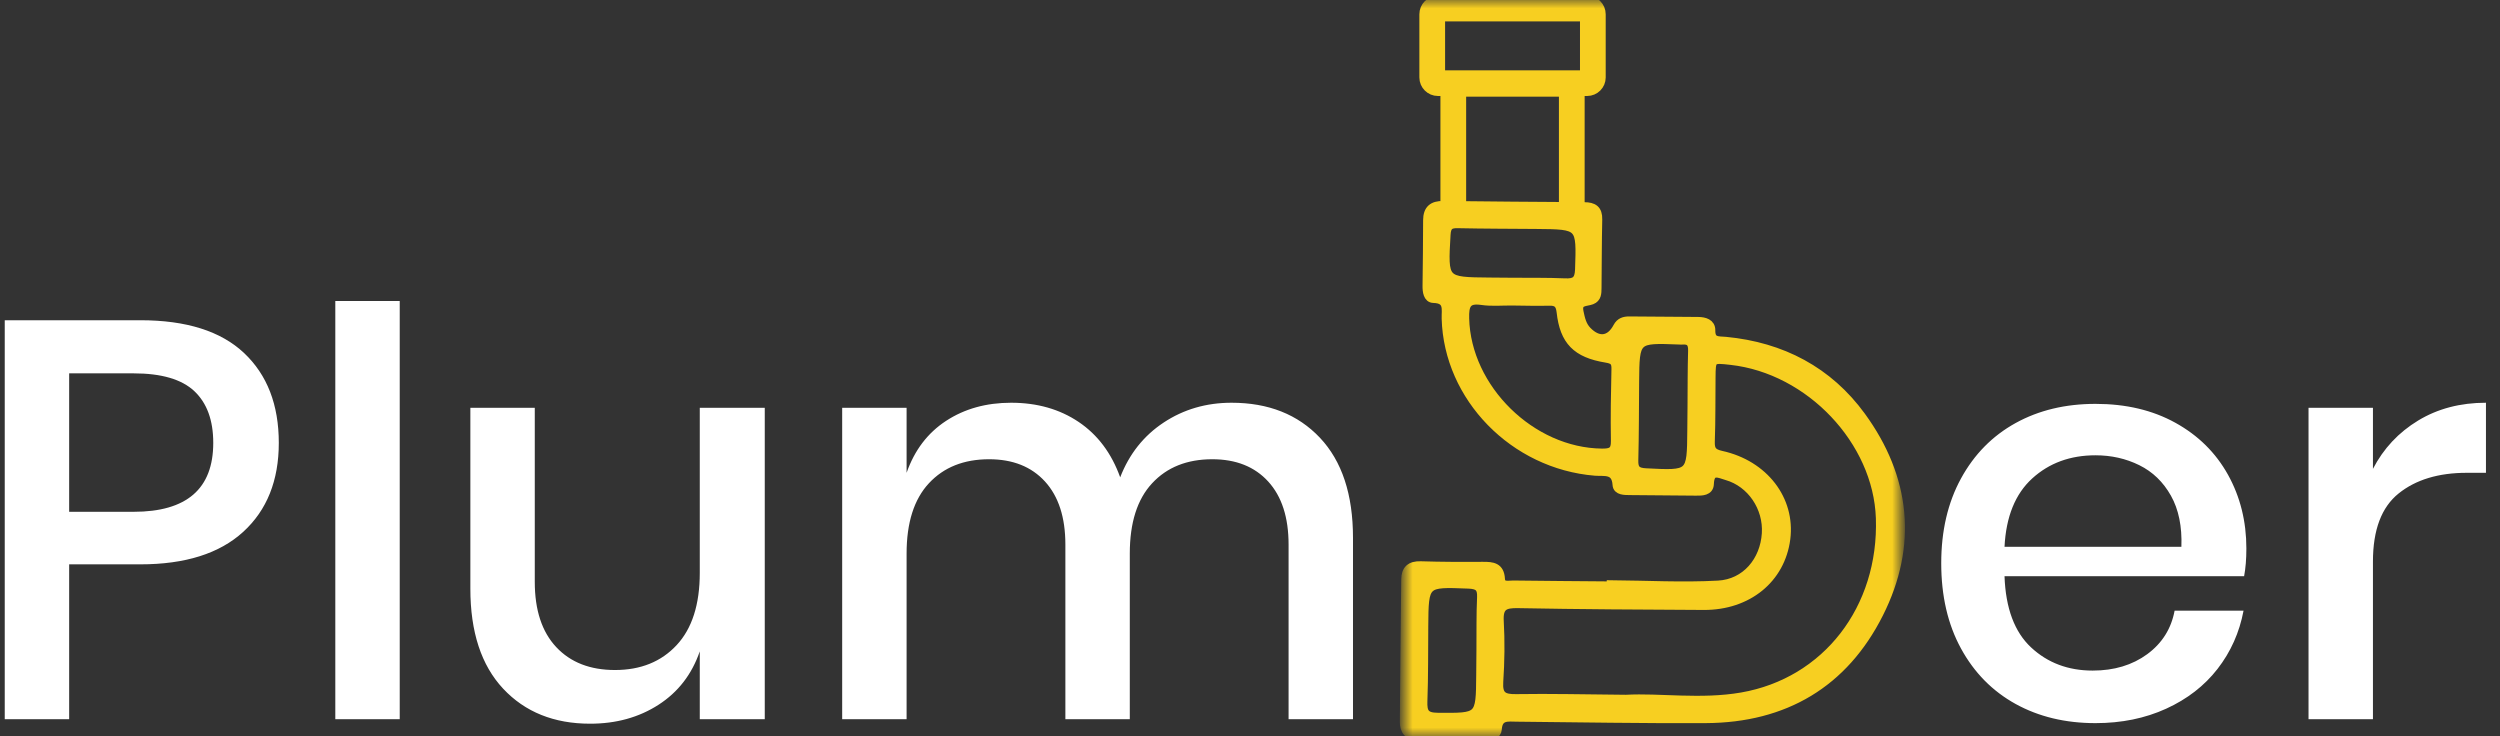 <?xml version="1.0" encoding="UTF-8"?>
<svg width="146px" height="43px" viewBox="0 0 146 43" version="1.1" xmlns="http://www.w3.org/2000/svg" xmlns:xlink="http://www.w3.org/1999/xlink">
    <rect x="0" y="0" width="146" height="43" fill="#333333" stroke="none"/>
    <!-- Generator: Sketch 53.2 (72643) - https://sketchapp.com -->
    <title>plumber_logo_white</title>
    <desc>Created with Sketch.</desc>
    <defs>
        <polygon id="path-1" points="0 0 29 0 29 43 0 43"></polygon>
    </defs>
    <g id="Page-1" stroke="none" stroke-width="1" fill="none" fill-rule="evenodd">
        <g id="plumber_logo_white" transform="translate(0.277, 0)">
            <path d="M3.762,32.958 L3.762,42 L0,42 L0,18.702 L7.92,18.702 C10.604,18.702 12.622,19.34 13.976,20.616 C15.329,21.892 16.005,23.641 16.005,25.863 C16.005,28.063 15.312,29.795 13.926,31.061 C12.54,32.326 10.538,32.958 7.92,32.958 L3.762,32.958 Z M7.524,29.889 C10.626,29.889 12.177,28.547 12.177,25.863 C12.177,24.543 11.809,23.537 11.072,22.843 C10.334,22.15 9.152,21.804 7.524,21.804 L3.762,21.804 L3.762,29.889 L7.524,29.889 Z M23.067,17.58 L23.067,42 L19.305,42 L19.305,17.58 L23.067,17.58 Z M44.385,23.817 L44.385,42 L40.59,42 L40.59,38.04 C40.128,39.382 39.325,40.421 38.181,41.158 C37.037,41.896 35.706,42.264 34.188,42.264 C32.076,42.264 30.382,41.582 29.106,40.218 C27.83,38.854 27.192,36.907 27.192,34.377 L27.192,23.817 L30.954,23.817 L30.954,33.981 C30.954,35.631 31.372,36.901 32.208,37.792 C33.044,38.684 34.188,39.129 35.64,39.129 C37.136,39.129 38.335,38.645 39.237,37.677 C40.139,36.709 40.59,35.301 40.59,33.453 L40.59,23.817 L44.385,23.817 Z M71.643,23.52 C73.799,23.52 75.52,24.202 76.808,25.566 C78.095,26.93 78.738,28.877 78.738,31.407 L78.738,42 L74.976,42 L74.976,31.803 C74.976,30.219 74.58,28.993 73.788,28.123 C72.996,27.254 71.907,26.82 70.521,26.82 C69.047,26.82 67.876,27.287 67.007,28.223 C66.137,29.158 65.703,30.527 65.703,32.331 L65.703,42 L61.941,42 L61.941,31.803 C61.941,30.219 61.545,28.993 60.753,28.123 C59.961,27.254 58.872,26.82 57.486,26.82 C56.012,26.82 54.841,27.287 53.971,28.223 C53.102,29.158 52.668,30.527 52.668,32.331 L52.668,42 L48.906,42 L48.906,23.817 L52.668,23.817 L52.668,27.612 C53.13,26.292 53.9,25.28 54.978,24.576 C56.056,23.872 57.321,23.52 58.773,23.52 C60.291,23.52 61.605,23.894 62.717,24.642 C63.828,25.39 64.636,26.468 65.142,27.876 C65.67,26.512 66.517,25.445 67.683,24.675 C68.849,23.905 70.169,23.52 71.643,23.52 Z M130.911,32.034 C130.911,32.65 130.867,33.189 130.779,33.651 L116.787,33.651 C116.853,35.521 117.37,36.907 118.338,37.809 C119.306,38.711 120.505,39.162 121.935,39.162 C123.189,39.162 124.25,38.843 125.12,38.205 C125.989,37.567 126.522,36.72 126.72,35.664 L130.746,35.664 C130.504,36.94 129.998,38.073 129.228,39.063 C128.458,40.053 127.457,40.828 126.225,41.389 C124.993,41.951 123.618,42.231 122.1,42.231 C120.34,42.231 118.784,41.857 117.43,41.109 C116.077,40.361 115.016,39.283 114.246,37.875 C113.476,36.467 113.091,34.806 113.091,32.892 C113.091,31 113.476,29.35 114.246,27.942 C115.016,26.534 116.077,25.456 117.43,24.708 C118.784,23.96 120.34,23.586 122.1,23.586 C123.882,23.586 125.438,23.954 126.769,24.692 C128.101,25.429 129.123,26.44 129.839,27.727 C130.554,29.015 130.911,30.45 130.911,32.034 Z M127.116,31.935 C127.16,30.747 126.957,29.752 126.505,28.948 C126.054,28.145 125.439,27.552 124.657,27.166 C123.876,26.781 123.024,26.589 122.1,26.589 C120.626,26.589 119.394,27.04 118.404,27.942 C117.414,28.844 116.875,30.175 116.787,31.935 L127.116,31.935 Z M138.303,27.381 C138.919,26.193 139.799,25.253 140.943,24.559 C142.087,23.866 143.407,23.52 144.903,23.52 L144.903,27.612 L143.781,27.612 C142.131,27.612 140.806,28.013 139.804,28.817 C138.803,29.62 138.303,30.945 138.303,32.793 L138.303,42 L134.541,42 L134.541,23.817 L138.303,23.817 L138.303,27.381 Z" id="Plumer" fill="#FFFFFF" fill-rule="nonzero"></path>
            <g id="Group-3-Copy-3" transform="translate(96.223, 21.5) scale(-1, 1) rotate(180) translate(-96.223, -21.5) translate(81.723, 0)">
                <mask id="mask-2" fill="white">
                    <use xlink:href="#path-1"></use>
                </mask>
                <g id="Clip-2"></g>
                <path d="M19.096,21.939 C17.949,22.068 17.948,22.068 17.938,20.946 C17.926,19.701 17.939,18.456 17.895,17.213 C17.878,16.721 18.018,16.534 18.523,16.423 C21.031,15.871 22.595,13.816 22.304,11.532 C22.004,9.195 20.075,7.615 17.496,7.629 C13.879,7.648 10.261,7.665 6.645,7.735 C5.857,7.749 5.52,7.595 5.569,6.729 C5.636,5.551 5.619,4.362 5.54,3.184 C5.487,2.375 5.79,2.201 6.542,2.213 C8.536,2.246 10.532,2.196 12.958,2.175 C14.923,2.286 17.33,1.897 19.715,2.31 C24.665,3.168 27.979,7.461 27.801,12.745 C27.65,17.245 23.695,21.422 19.096,21.939 L19.096,21.939 Z M16.25,23.127 C16.188,23.122 16.125,23.128 16.063,23.13 C13.497,23.23 13.497,23.23 13.475,20.689 C13.462,19.164 13.467,17.639 13.427,16.115 C13.413,15.588 13.593,15.429 14.117,15.402 C16.767,15.267 16.766,15.253 16.788,17.852 C16.792,18.319 16.797,18.786 16.801,19.252 C16.809,20.341 16.804,21.43 16.835,22.519 C16.847,22.955 16.696,23.163 16.25,23.127 L16.25,23.127 Z M11.803,22.071 C10.061,22.355 9.342,23.095 9.156,24.78 C9.101,25.269 8.914,25.41 8.456,25.397 C7.741,25.377 7.025,25.403 6.31,25.408 C5.718,25.414 5.117,25.353 4.539,25.439 C3.646,25.572 3.531,25.165 3.55,24.402 C3.65,20.311 7.429,16.594 11.552,16.552 C12.091,16.547 12.339,16.644 12.327,17.249 C12.301,18.645 12.326,20.042 12.359,21.439 C12.369,21.864 12.246,21.999 11.803,22.071 L11.803,22.071 Z M10.233,27.25 C10.321,29.857 10.343,29.857 7.711,29.879 C6.184,29.891 4.658,29.892 3.131,29.924 C2.662,29.934 2.493,29.799 2.463,29.3 C2.304,26.563 2.289,26.564 4.996,26.541 C5.433,26.537 5.869,26.534 6.305,26.53 C7.333,26.522 8.362,26.538 9.389,26.494 C9.964,26.469 10.21,26.608 10.233,27.25 L10.233,27.25 Z M9.291,37.606 L3.373,37.606 L3.373,31.003 C5.346,30.98 7.319,30.963 9.291,30.952 L9.291,37.606 Z M2.143,42.001 L10.521,42.001 L10.521,38.643 L2.143,38.643 L2.143,42.001 Z M3.755,8.875 C1.182,8.976 1.182,8.991 1.161,6.432 C1.148,4.973 1.164,3.513 1.11,2.056 C1.086,1.402 1.218,1.129 1.959,1.124 C4.441,1.105 4.44,1.074 4.461,3.563 C4.466,4.06 4.47,4.556 4.474,5.053 C4.483,6.077 4.464,7.102 4.511,8.125 C4.537,8.709 4.304,8.854 3.755,8.875 L3.755,8.875 Z M27.74,7.173 C25.683,3.081 22.216,1.046 17.63,1.02 C13.95,0.999 10.27,1.07 6.59,1.104 C6.065,1.108 5.51,1.224 5.454,0.41 C5.432,0.097 5.11,-0.002 4.804,2.31221522e-05 C3.463,0.01 2.122,0.025 0.781,0.031 C0.225,0.034 -0.004,0.336 5.47445634e-05,0.854 C0.024,3.623 0.048,6.391 0.081,9.16 C0.087,9.725 0.362,9.991 0.964,9.972 C2.18,9.933 3.397,9.93 4.613,9.939 C5.163,9.942 5.599,9.899 5.639,9.189 C5.666,8.722 6.092,8.852 6.376,8.848 C8.278,8.823 10.181,8.811 12.083,8.795 C12.083,8.818 12.084,8.841 12.084,8.864 C14.171,8.847 16.265,8.728 18.345,8.843 C19.957,8.933 21.041,10.249 21.141,11.846 C21.236,13.36 20.274,14.792 18.849,15.204 C18.419,15.328 17.87,15.646 17.84,14.737 C17.826,14.301 17.394,14.3 17.039,14.304 C15.76,14.319 14.481,14.328 13.203,14.337 C12.885,14.339 12.446,14.33 12.424,14.682 C12.366,15.609 11.701,15.424 11.158,15.468 C6.413,15.854 2.569,19.788 2.443,24.396 C2.428,24.923 2.62,25.534 1.712,25.558 C1.374,25.567 1.322,25.979 1.326,26.312 C1.344,27.587 1.356,28.863 1.36,30.138 C1.362,30.768 1.664,31.022 2.29,31.013 C2.317,31.013 2.344,31.013 2.371,31.012 L2.371,37.644 L1.976,37.644 C1.516,37.644 1.141,38.018 1.141,38.477 L1.141,42.167 C1.141,42.627 1.516,43 1.976,43 L10.689,43 C11.149,43 11.523,42.627 11.523,42.167 L11.523,38.477 C11.523,38.018 11.149,37.644 10.689,37.644 L10.293,37.644 L10.293,30.944 C10.37,30.943 10.446,30.942 10.523,30.942 C11.057,30.939 11.335,30.765 11.321,30.185 C11.291,28.848 11.294,27.51 11.279,26.172 C11.276,25.891 11.278,25.591 10.951,25.467 C10.61,25.337 10.092,25.441 10.231,24.776 C10.316,24.372 10.399,23.989 10.696,23.682 C11.345,23.013 12.025,23.091 12.455,23.906 C12.613,24.205 12.861,24.271 13.15,24.27 C14.491,24.263 15.832,24.25 17.173,24.24 C17.548,24.237 17.931,24.124 17.924,23.713 C17.912,23.028 18.349,23.12 18.78,23.079 C22.058,22.766 24.78,21.339 26.706,18.693 C29.322,15.101 29.748,11.166 27.74,7.173 L27.74,7.173 Z" id="Fill-1" stroke="#F7CF21" stroke-width="0.5" fill="#F7CF21" mask="url(#mask-2)"></path>
            </g>
        </g>
    </g>
</svg>